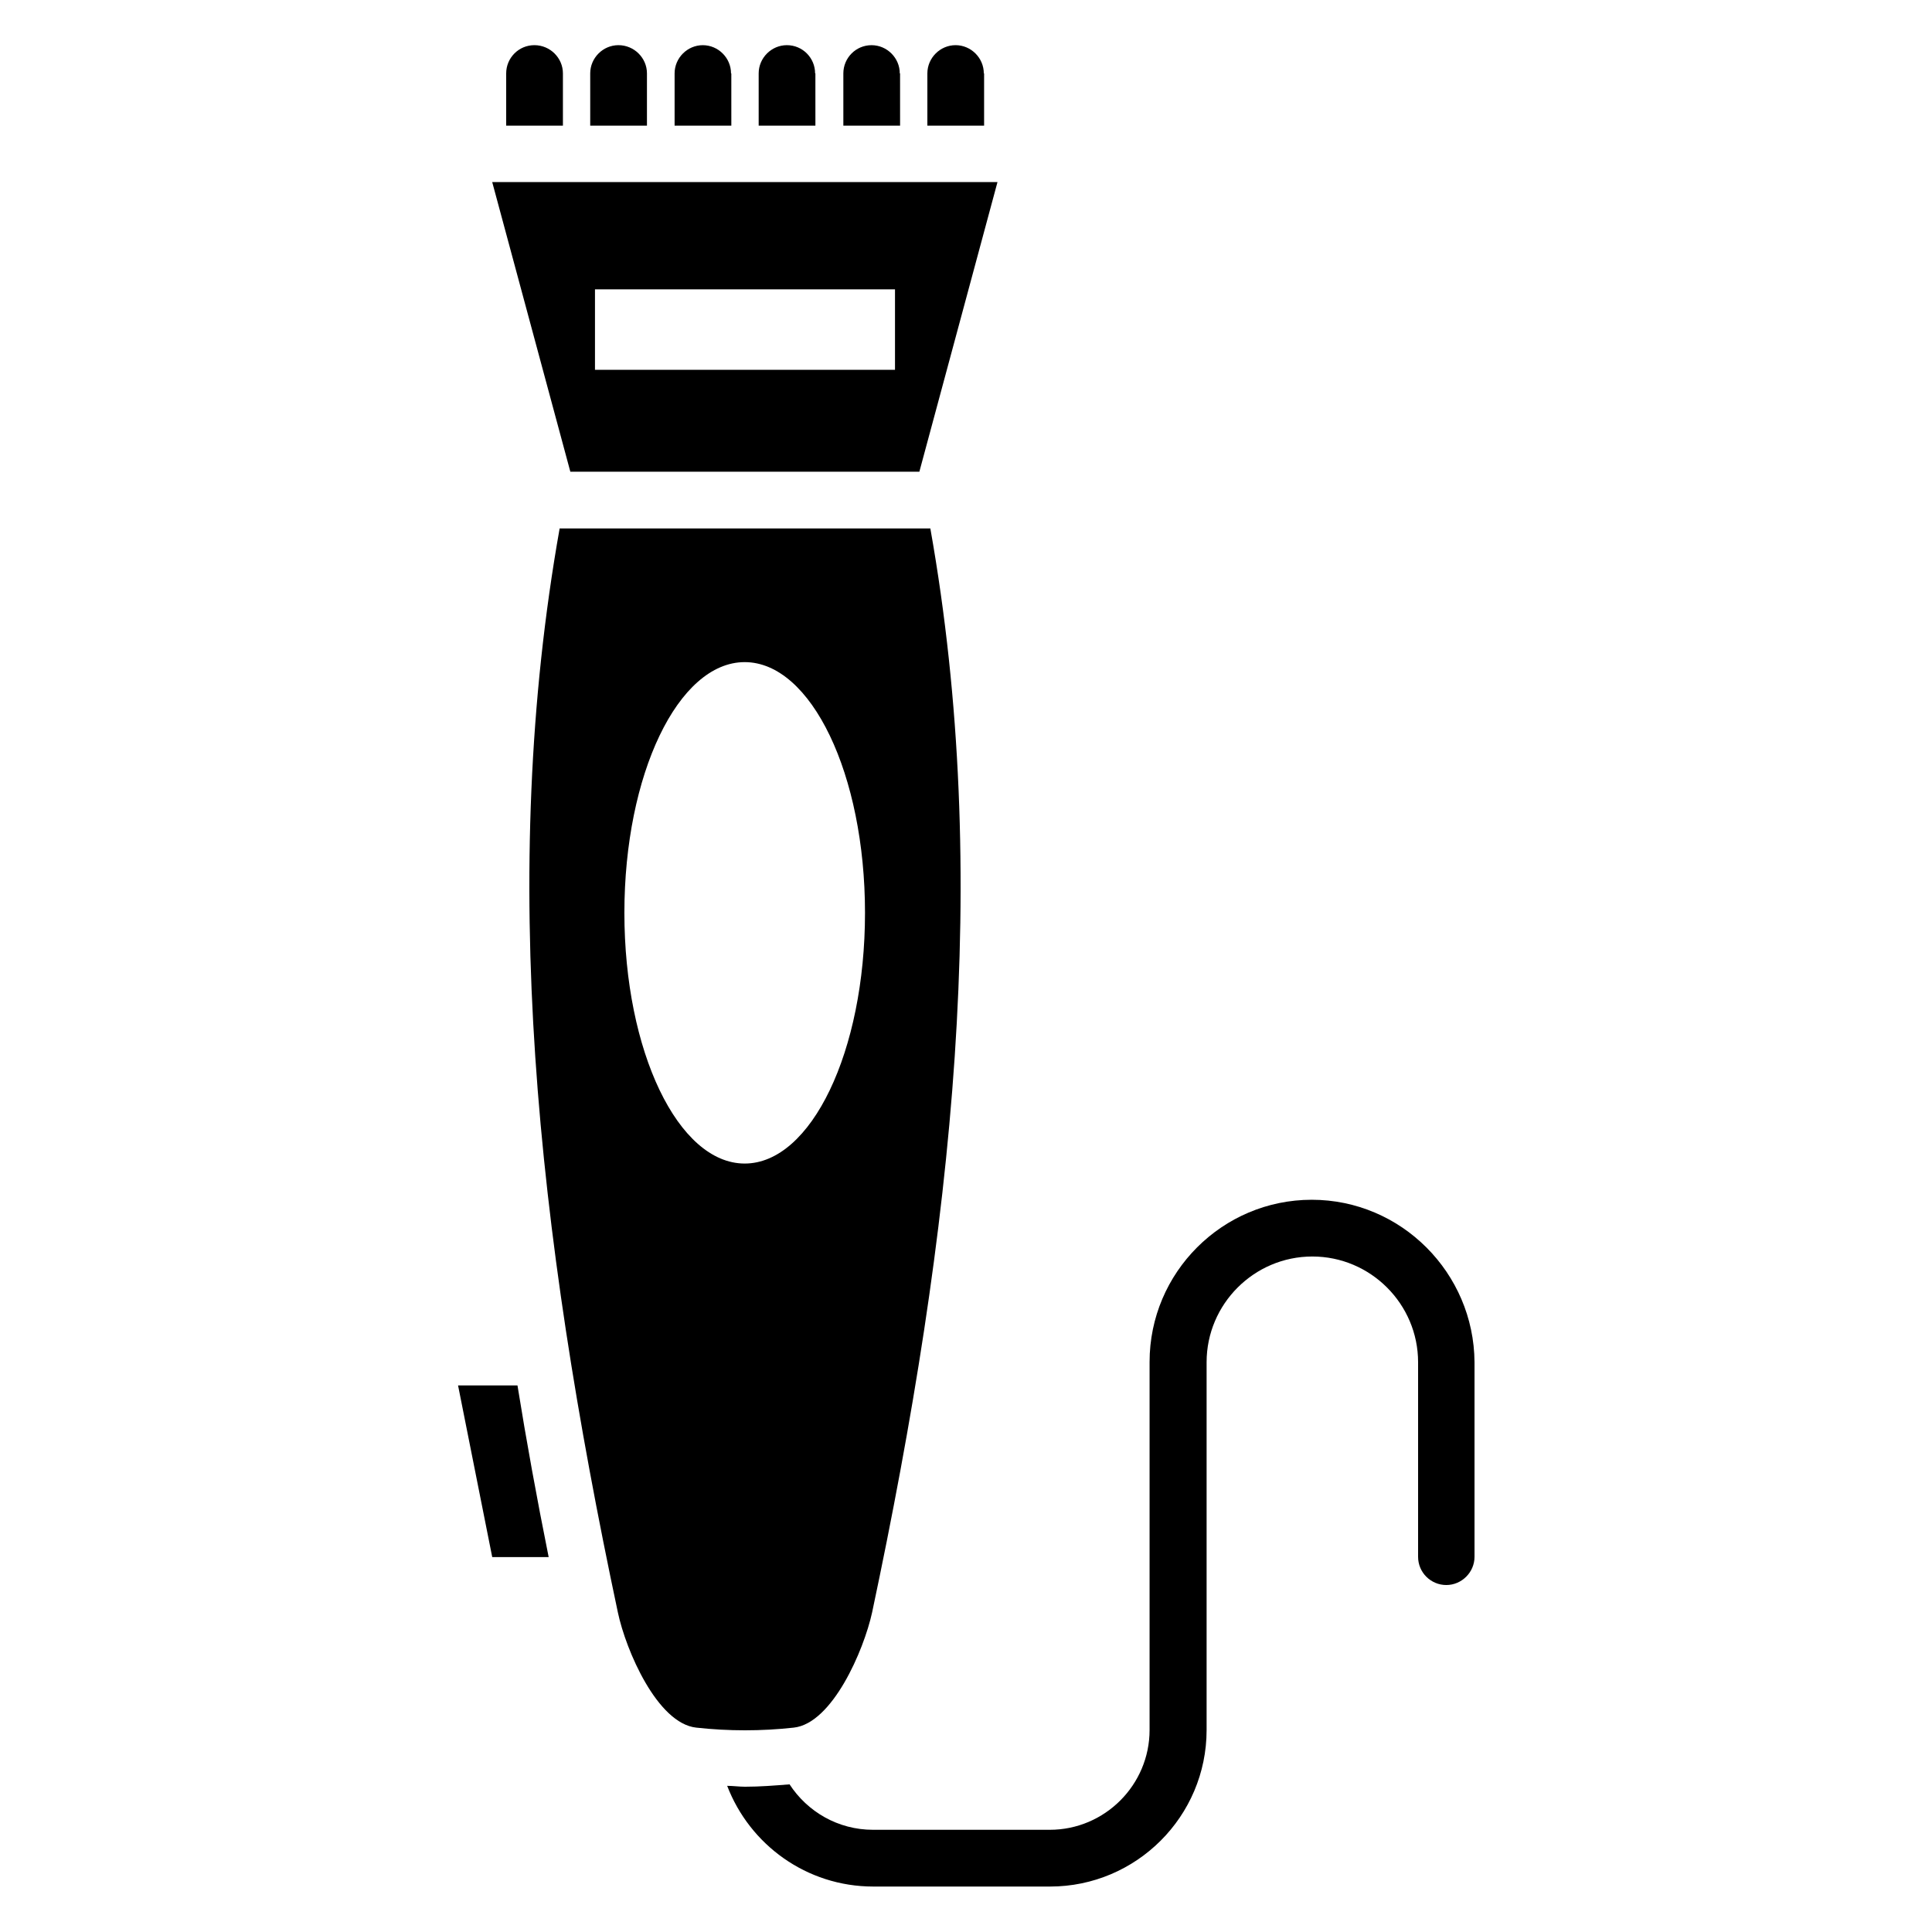 <?xml version="1.0" encoding="UTF-8"?>
<!-- The Best Svg Icon site in the world: iconSvg.co, Visit us! https://iconsvg.co -->
<svg fill="#000000" width="800px" height="800px" version="1.1" viewBox="144 144 512 512" xmlns="http://www.w3.org/2000/svg">
 <g>
  <path d="m293.18 163.45c0-4.094-3.387-7.481-7.559-7.481-4.172 0-7.477 3.387-7.477 7.477v13.855h15.035z"/>
  <path d="m315.45 163.45c0-4.094-3.387-7.481-7.559-7.481-4.094 0-7.477 3.387-7.477 7.477v13.855h15.035z"/>
  <path d="m337.73 163.45c0-4.094-3.387-7.477-7.477-7.477-4.094 0-7.477 3.387-7.477 7.477v13.855h15.035l-0.004-13.855z"/>
  <path d="m360.01 163.45c0-4.094-3.305-7.481-7.477-7.481-4.094 0-7.477 3.387-7.477 7.477v13.855h15.035l-0.004-13.852z"/>
  <path d="m382.45 163.45c0-4.094-3.387-7.477-7.477-7.477-4.172 0-7.477 3.387-7.477 7.477v13.855h15.035l-0.004-13.855z"/>
  <path d="m404.72 163.45c0-4.094-3.387-7.481-7.481-7.481s-7.477 3.387-7.477 7.477v13.855h15.035v-13.852z"/>
  <path d="m491.63 461.95c-23.695 0-42.98 19.285-42.98 42.98v97.535c0 14.562-11.887 26.449-26.449 26.449h-46.84c-9.289 0-17.398-4.801-22.121-12.043-3.938 0.316-7.871 0.629-11.809 0.629-1.574 0-3.148-0.234-4.723-0.234 5.984 15.586 21.02 26.688 38.73 26.688h46.84c22.828 0 41.484-18.578 41.484-41.484v-97.461c0-15.43 12.594-28.023 28.023-28.023 15.43 0 28.023 12.594 28.023 28.023v51.562c0 4.172 3.387 7.477 7.477 7.477 4.094 0 7.477-3.387 7.477-7.477v-51.562c-0.152-23.695-19.438-43.059-43.133-43.059z"/>
  <path d="m265.39 511.15 9.055 45.5h14.957c-3.148-15.664-5.902-30.781-8.266-45.5z"/>
  <path d="m354.34 601.84c10.234-1.102 18.578-20.469 20.781-30.543 21.492-101.31 31.723-195.54 15.43-287.25h-98.242c-16.297 91.711-6.062 185.94 15.43 287.25 2.125 10.078 10.469 29.441 20.781 30.543 8.582 0.945 17.242 0.945 25.82 0zm-44.871-215.93c0-36.684 14.25-66.441 31.883-66.441 17.633 0 31.883 29.758 31.883 66.441s-14.25 66.441-31.883 66.441c-17.633 0-31.883-29.758-31.883-66.441z"/>
  <path d="m387.64 269.01 20.703-76.754h-133.9l20.703 76.754zm-85.965-48.336h79.508v21.332h-79.508z"/>
 </g>
</svg>